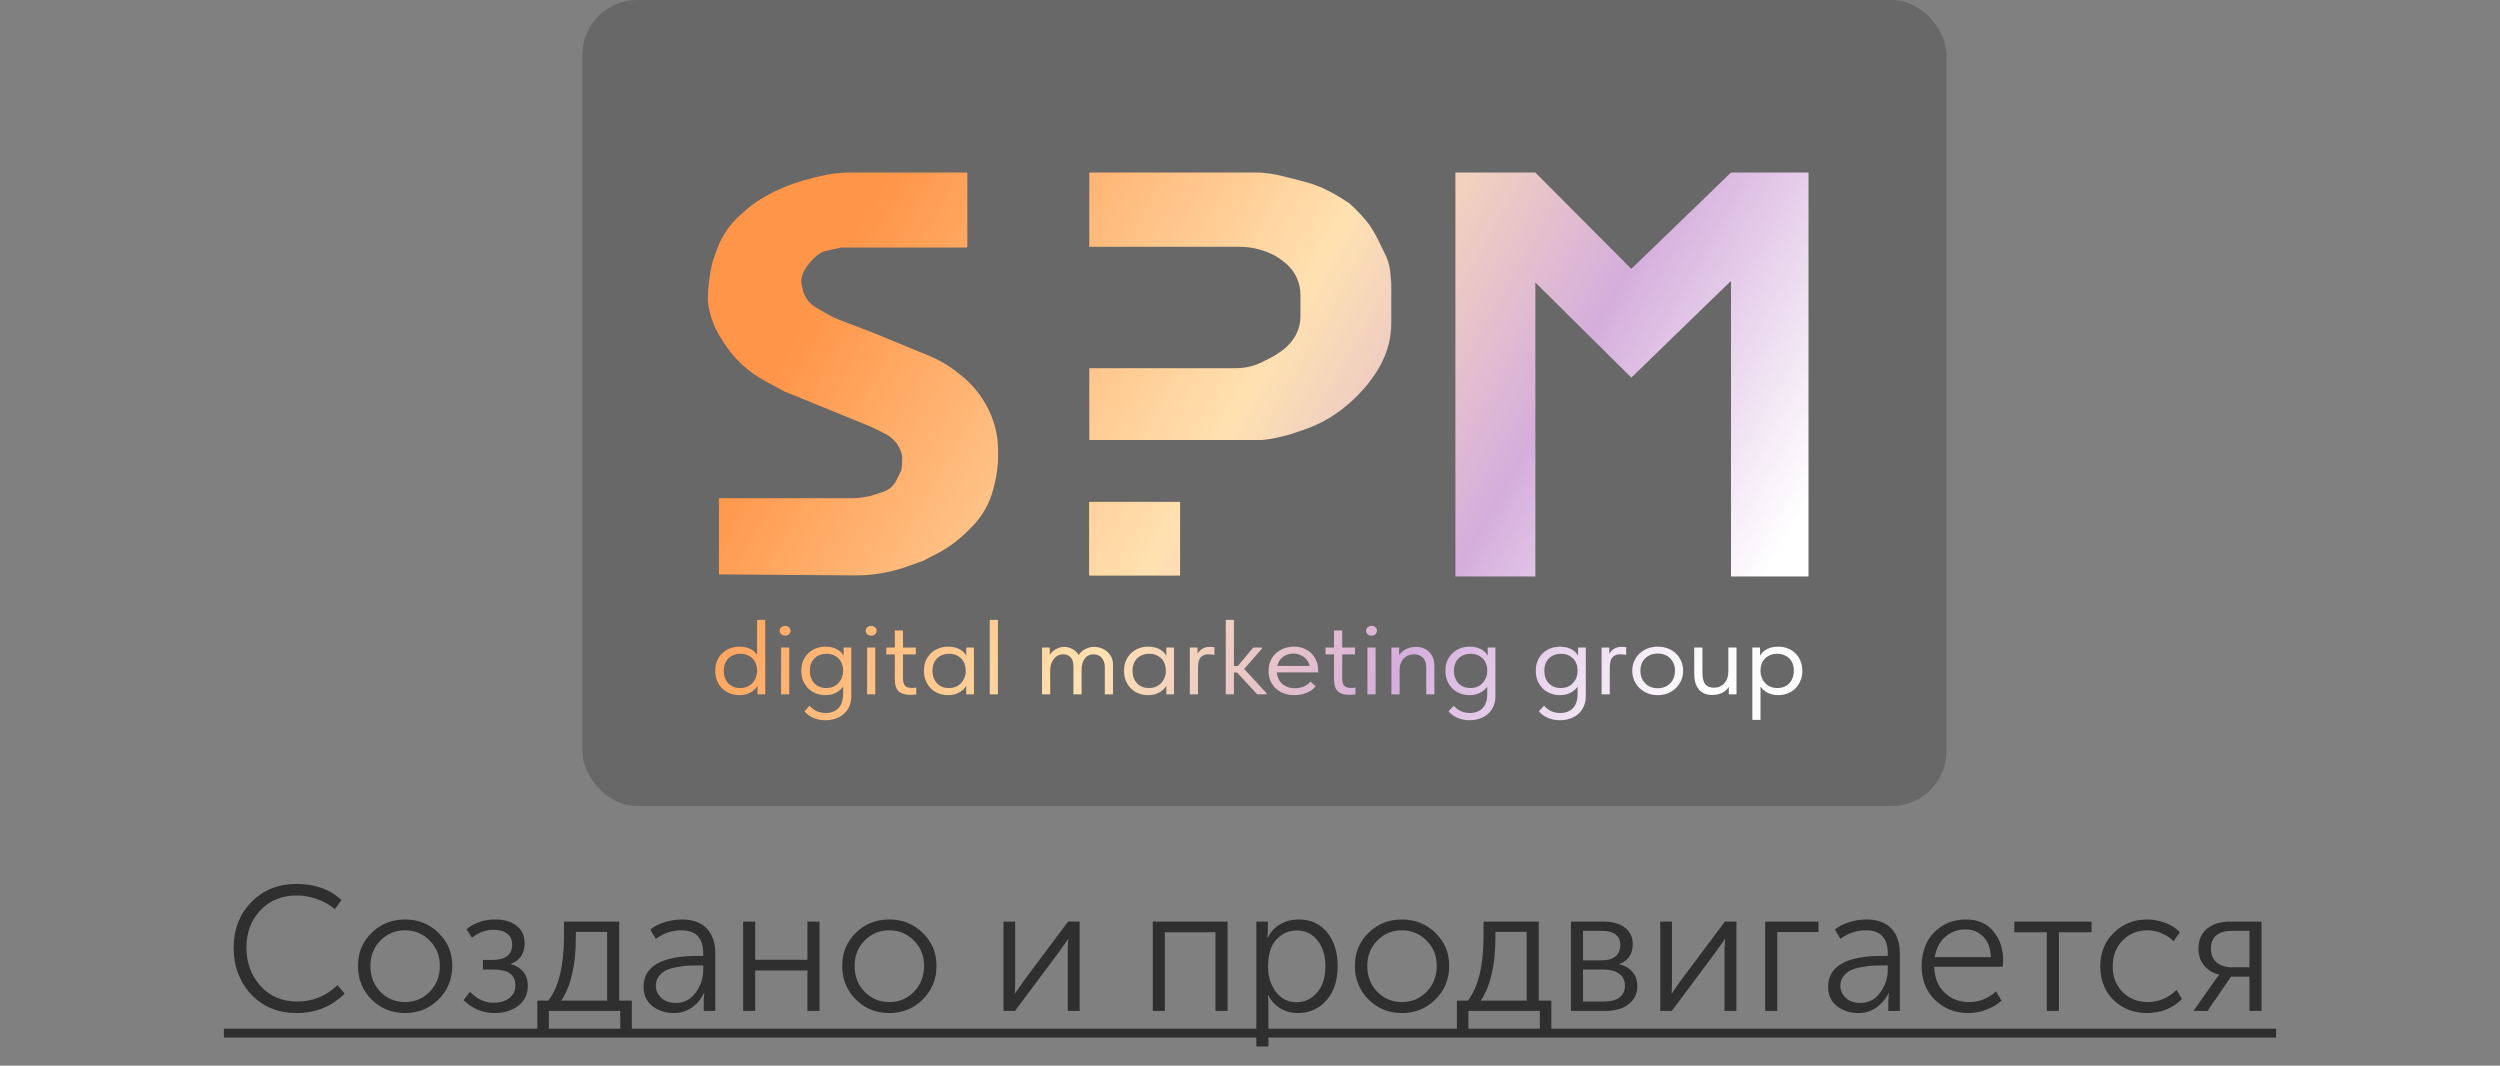 <svg width="183" height="78" viewBox="0 0 183 78" fill="none" xmlns="http://www.w3.org/2000/svg">
<rect x="0" y="0" width="183" height="78" fill="#808080" stroke="none"/>
<rect x="42.631" width="99.846" height="59" rx="4" fill="#686868"/>
<path fill-rule="evenodd" clip-rule="evenodd" d="M70.81 12.631V18.028C70.81 18.077 70.77 18.118 70.72 18.118H61.989H61.539C61.569 18.118 61.539 18.136 61.179 18.208C61.156 18.212 60.982 18.252 60.808 18.291L60.807 18.291C60.633 18.33 60.459 18.369 60.437 18.374L60.368 18.387C60.19 18.447 60.023 18.538 59.876 18.655L59.648 18.837L59.378 19.107L59.121 19.428C59.053 19.514 58.991 19.605 58.937 19.7L58.848 19.855C58.724 20.072 58.658 20.318 58.658 20.568C58.658 20.673 58.67 20.778 58.693 20.88L58.763 21.197C58.813 21.421 58.9 21.635 59.022 21.83C59.197 22.109 59.438 22.342 59.723 22.507L60.582 23.004C60.859 23.164 61.149 23.302 61.448 23.416L64.059 24.414L66.669 25.493L67.914 26C68.701 26.32 69.438 26.75 70.104 27.277L70.315 27.444C70.941 27.939 71.482 28.533 71.917 29.202L71.952 29.255C72.27 29.743 72.524 30.271 72.708 30.824C72.942 31.523 73.061 32.255 73.061 32.993V33.335C73.061 34.041 72.974 34.745 72.802 35.43L72.719 35.764C72.587 36.29 72.386 36.797 72.12 37.269C71.848 37.752 71.512 38.195 71.12 38.586L70.82 38.886C70.157 39.548 69.397 40.105 68.566 40.537L67.57 41.054L66.04 41.594C64.906 41.952 63.724 42.129 62.536 42.12L52.627 42.044V36.467H62.395C62.961 36.467 63.523 36.376 64.059 36.197L64.663 35.996C64.8 35.95 64.93 35.887 65.05 35.807C65.285 35.65 65.476 35.435 65.602 35.182L65.679 35.028L65.949 34.488C65.979 34.428 66.04 34.164 66.04 33.589C66.04 33.526 66.039 33.47 66.037 33.419C66.031 33.168 65.824 32.75 65.695 32.535C65.684 32.518 65.673 32.502 65.66 32.486L65.558 32.364C65.341 32.104 65.073 31.892 64.77 31.74L63.789 31.25L61.359 30.261L57.398 28.642L55.999 27.889C55.374 27.552 54.796 27.136 54.279 26.65C53.78 26.181 53.342 25.65 52.976 25.071L52.76 24.729C52.552 24.4 52.374 24.052 52.23 23.69L52.21 23.641C52.009 23.139 51.877 22.613 51.817 22.075V22.03C51.817 21.044 51.938 20.063 52.177 19.107L52.475 18.275C52.576 17.991 52.699 17.714 52.841 17.448C53.176 16.82 53.617 16.255 54.145 15.777L54.449 15.503C54.973 15.029 55.553 14.623 56.178 14.292L56.768 13.98C57.666 13.561 58.604 13.235 59.568 13.006L60.008 12.901C60.726 12.722 61.462 12.631 62.202 12.631H70.81ZM55.451 50.823V50.19C55.428 50.236 55.4 50.281 55.368 50.325C55.285 50.434 55.183 50.529 55.061 50.613C54.94 50.696 54.799 50.763 54.638 50.815C54.478 50.862 54.307 50.885 54.124 50.885C53.892 50.885 53.668 50.846 53.452 50.768C53.236 50.685 53.048 50.569 52.888 50.418C52.728 50.262 52.598 50.075 52.498 49.857C52.404 49.634 52.357 49.385 52.357 49.11C52.357 48.834 52.401 48.588 52.49 48.37C52.584 48.152 52.711 47.968 52.871 47.817C53.032 47.661 53.22 47.542 53.436 47.459C53.651 47.376 53.881 47.334 54.124 47.334C54.323 47.334 54.503 47.358 54.663 47.404C54.824 47.451 54.962 47.513 55.078 47.591C55.194 47.669 55.288 47.757 55.36 47.856C55.382 47.885 55.401 47.913 55.418 47.941V45.372H56.015V48.362V48.417V50.823H55.451ZM55.418 49.055V49.133C55.418 49.284 55.39 49.434 55.335 49.585C55.28 49.73 55.2 49.862 55.095 49.982C54.995 50.096 54.868 50.19 54.713 50.262C54.558 50.33 54.381 50.363 54.182 50.363C54.005 50.363 53.842 50.335 53.693 50.278C53.543 50.215 53.416 50.13 53.311 50.021C53.206 49.907 53.123 49.772 53.062 49.616C53.007 49.46 52.979 49.289 52.979 49.102C52.979 48.905 53.01 48.728 53.071 48.572C53.131 48.417 53.217 48.287 53.328 48.183C53.438 48.074 53.568 47.994 53.718 47.942C53.867 47.885 54.027 47.856 54.199 47.856C54.398 47.856 54.572 47.89 54.721 47.957C54.876 48.025 55.003 48.113 55.103 48.222C55.208 48.331 55.285 48.458 55.335 48.603C55.39 48.749 55.418 48.899 55.418 49.055ZM72.45 50.823V49.959V49.842V48.417V48.362V45.372H73.047V48.362V48.417V50.823H72.45ZM92.024 50.823L90.553 49.227H90.324V50.823H89.727V49.959V49.842V48.417V48.362V45.372H90.324V48.362V48.417V48.752H90.608L91.742 47.397H92.381V47.474L91.073 48.967L92.713 50.745V50.823H92.024ZM100.097 50.823H100.695V47.397H100.097V50.823ZM100.114 46.431C100.197 46.498 100.294 46.532 100.404 46.532C100.515 46.532 100.606 46.498 100.678 46.431C100.755 46.358 100.794 46.27 100.794 46.166C100.794 46.062 100.755 45.979 100.678 45.917C100.606 45.849 100.515 45.816 100.404 45.816C100.294 45.816 100.197 45.849 100.114 45.917C100.037 45.979 99.998 46.062 99.998 46.166C99.998 46.27 100.037 46.358 100.114 46.431ZM107.108 52.676C107.252 52.707 107.402 52.723 107.556 52.723C107.811 52.723 108.051 52.687 108.278 52.614C108.51 52.541 108.712 52.432 108.884 52.287C109.061 52.142 109.202 51.957 109.307 51.734C109.412 51.511 109.464 51.251 109.464 50.955V47.397H108.9V48.005C108.878 47.955 108.847 47.906 108.809 47.856C108.737 47.757 108.643 47.669 108.527 47.591C108.411 47.513 108.273 47.451 108.112 47.404C107.952 47.358 107.772 47.334 107.573 47.334C107.33 47.334 107.1 47.376 106.885 47.459C106.669 47.542 106.481 47.661 106.32 47.817C106.16 47.968 106.033 48.152 105.939 48.37C105.85 48.588 105.806 48.834 105.806 49.11C105.806 49.385 105.853 49.634 105.947 49.857C106.047 50.075 106.177 50.262 106.337 50.418C106.497 50.569 106.685 50.685 106.901 50.768C107.117 50.846 107.341 50.885 107.573 50.885C107.755 50.885 107.927 50.862 108.087 50.815C108.248 50.763 108.389 50.696 108.51 50.613C108.632 50.529 108.734 50.434 108.817 50.325C108.835 50.3 108.852 50.275 108.867 50.25V50.807C108.867 51.036 108.837 51.236 108.776 51.407C108.72 51.578 108.638 51.721 108.527 51.835C108.416 51.955 108.281 52.043 108.12 52.1C107.966 52.162 107.789 52.193 107.59 52.193C107.451 52.193 107.324 52.178 107.208 52.147C107.097 52.121 106.992 52.084 106.893 52.038C106.799 51.991 106.71 51.934 106.627 51.866C106.55 51.804 106.478 51.734 106.412 51.656L106.03 52.069C106.124 52.178 106.226 52.271 106.337 52.349C106.453 52.432 106.575 52.5 106.702 52.552C106.829 52.609 106.965 52.65 107.108 52.676ZM108.867 49.133C108.867 49.284 108.839 49.434 108.784 49.585C108.729 49.73 108.649 49.862 108.544 49.982C108.444 50.096 108.317 50.19 108.162 50.262C108.007 50.33 107.83 50.363 107.631 50.363C107.454 50.363 107.291 50.335 107.142 50.278C106.992 50.215 106.865 50.13 106.76 50.021C106.655 49.907 106.572 49.772 106.511 49.616C106.456 49.46 106.428 49.289 106.428 49.102C106.428 48.905 106.459 48.728 106.52 48.572C106.58 48.417 106.666 48.287 106.777 48.183C106.887 48.074 107.017 47.994 107.167 47.942C107.316 47.885 107.476 47.856 107.648 47.856C107.847 47.856 108.021 47.89 108.17 47.957C108.325 48.025 108.452 48.113 108.552 48.222C108.657 48.331 108.734 48.458 108.784 48.604C108.839 48.749 108.867 48.899 108.867 49.055V49.133ZM114.171 52.723C114.016 52.723 113.867 52.707 113.723 52.676C113.579 52.65 113.444 52.609 113.316 52.552C113.189 52.5 113.067 52.432 112.951 52.349C112.841 52.271 112.738 52.178 112.644 52.069L113.026 51.656C113.092 51.734 113.164 51.804 113.242 51.866C113.325 51.934 113.413 51.991 113.507 52.038C113.607 52.084 113.712 52.121 113.822 52.147C113.938 52.178 114.066 52.193 114.204 52.193C114.403 52.193 114.58 52.162 114.735 52.1C114.895 52.043 115.031 51.955 115.141 51.835C115.252 51.721 115.335 51.578 115.39 51.407C115.451 51.236 115.481 51.036 115.481 50.807V50.25C115.466 50.275 115.449 50.3 115.431 50.325C115.349 50.434 115.246 50.529 115.125 50.613C115.003 50.696 114.862 50.763 114.702 50.815C114.541 50.862 114.37 50.885 114.187 50.885C113.955 50.885 113.731 50.846 113.515 50.768C113.3 50.685 113.112 50.569 112.951 50.418C112.791 50.262 112.661 50.075 112.561 49.857C112.467 49.634 112.42 49.385 112.42 49.11C112.42 48.834 112.465 48.588 112.553 48.37C112.647 48.152 112.774 47.968 112.935 47.817C113.095 47.661 113.283 47.542 113.499 47.459C113.714 47.376 113.944 47.334 114.187 47.334C114.386 47.334 114.566 47.358 114.726 47.404C114.887 47.451 115.025 47.513 115.141 47.591C115.257 47.669 115.351 47.757 115.423 47.856C115.461 47.906 115.492 47.955 115.514 48.005V47.397H116.079V50.955C116.079 51.251 116.026 51.511 115.921 51.734C115.816 51.957 115.675 52.142 115.498 52.287C115.326 52.432 115.125 52.541 114.892 52.614C114.666 52.687 114.425 52.723 114.171 52.723ZM115.398 49.585C115.454 49.434 115.481 49.284 115.481 49.133V49.055C115.481 48.899 115.454 48.749 115.398 48.604C115.349 48.458 115.271 48.331 115.166 48.222C115.067 48.113 114.939 48.025 114.785 47.957C114.635 47.89 114.461 47.856 114.262 47.856C114.091 47.856 113.93 47.885 113.781 47.942C113.632 47.994 113.502 48.074 113.391 48.183C113.28 48.287 113.195 48.417 113.134 48.572C113.073 48.728 113.043 48.905 113.043 49.102C113.043 49.289 113.07 49.46 113.126 49.616C113.186 49.772 113.269 49.907 113.374 50.021C113.479 50.13 113.607 50.215 113.756 50.278C113.905 50.335 114.068 50.363 114.245 50.363C114.444 50.363 114.621 50.33 114.776 50.262C114.931 50.19 115.058 50.096 115.158 49.982C115.263 49.862 115.343 49.73 115.398 49.585ZM121.347 50.885C121.081 50.885 120.835 50.841 120.609 50.753C120.381 50.659 120.183 50.532 120.011 50.371C119.845 50.21 119.715 50.021 119.621 49.803C119.527 49.585 119.48 49.349 119.48 49.094C119.48 48.845 119.527 48.614 119.621 48.401C119.715 48.183 119.845 47.996 120.011 47.84C120.177 47.679 120.373 47.555 120.6 47.467C120.832 47.378 121.081 47.334 121.347 47.334C121.612 47.334 121.858 47.378 122.085 47.467C122.312 47.555 122.508 47.677 122.674 47.833C122.84 47.988 122.97 48.175 123.063 48.393C123.158 48.606 123.205 48.84 123.205 49.094C123.205 49.349 123.158 49.585 123.063 49.803C122.97 50.021 122.84 50.21 122.674 50.371C122.508 50.532 122.312 50.659 122.085 50.753C121.858 50.841 121.612 50.885 121.347 50.885ZM121.347 50.379C121.534 50.379 121.706 50.348 121.861 50.286C122.016 50.223 122.149 50.135 122.259 50.021C122.37 49.907 122.455 49.772 122.517 49.616C122.577 49.455 122.608 49.281 122.608 49.094C122.608 48.907 122.577 48.739 122.517 48.588C122.455 48.432 122.37 48.3 122.259 48.191C122.149 48.077 122.016 47.991 121.861 47.934C121.706 47.871 121.534 47.84 121.347 47.84C121.159 47.84 120.987 47.871 120.832 47.934C120.677 47.991 120.542 48.077 120.426 48.191C120.315 48.3 120.23 48.432 120.169 48.588C120.108 48.739 120.077 48.907 120.077 49.094C120.077 49.281 120.108 49.455 120.169 49.616C120.235 49.772 120.324 49.907 120.434 50.021C120.545 50.135 120.677 50.223 120.832 50.286C120.987 50.348 121.159 50.379 121.347 50.379ZM128.272 52.692H128.869V50.25C128.884 50.275 128.901 50.3 128.919 50.325C129.002 50.434 129.104 50.529 129.226 50.613C129.348 50.696 129.488 50.763 129.649 50.815C129.81 50.862 129.981 50.885 130.163 50.885C130.395 50.885 130.62 50.846 130.835 50.768C131.051 50.685 131.239 50.569 131.399 50.418C131.56 50.262 131.687 50.075 131.781 49.857C131.88 49.634 131.93 49.385 131.93 49.11C131.93 48.834 131.883 48.588 131.789 48.37C131.7 48.152 131.576 47.968 131.415 47.817C131.256 47.661 131.067 47.542 130.852 47.459C130.636 47.376 130.407 47.334 130.163 47.334C129.964 47.334 129.784 47.358 129.624 47.404C129.463 47.451 129.325 47.513 129.21 47.591C129.093 47.669 128.999 47.757 128.927 47.856C128.889 47.906 128.859 47.955 128.836 48.005V47.397H128.272V48.362V48.417V52.692ZM128.869 49.055V49.133C128.869 49.284 128.897 49.434 128.952 49.585C129.008 49.73 129.085 49.862 129.184 49.982C129.289 50.096 129.419 50.19 129.574 50.262C129.729 50.33 129.906 50.363 130.105 50.363C130.282 50.363 130.445 50.335 130.594 50.278C130.744 50.215 130.871 50.13 130.976 50.021C131.081 49.907 131.161 49.772 131.217 49.616C131.277 49.46 131.308 49.289 131.308 49.102C131.308 48.905 131.277 48.728 131.217 48.572C131.156 48.417 131.07 48.287 130.96 48.183C130.849 48.074 130.719 47.994 130.57 47.942C130.426 47.885 130.265 47.856 130.088 47.856C129.89 47.856 129.712 47.89 129.558 47.957C129.408 48.025 129.281 48.113 129.176 48.222C129.076 48.331 128.999 48.458 128.944 48.604C128.894 48.749 128.869 48.899 128.869 49.055ZM124.807 50.784C124.973 50.841 125.156 50.87 125.355 50.87C125.537 50.87 125.7 50.846 125.844 50.8C125.994 50.753 126.124 50.691 126.234 50.613C126.345 50.535 126.433 50.447 126.5 50.348C126.517 50.322 126.534 50.296 126.549 50.27V50.823H127.113V47.397H126.516V49.156C126.516 49.328 126.491 49.486 126.441 49.632C126.397 49.772 126.328 49.896 126.234 50.005C126.145 50.109 126.035 50.192 125.903 50.254C125.77 50.312 125.618 50.34 125.446 50.34C125.164 50.34 124.954 50.252 124.816 50.075C124.683 49.894 124.616 49.613 124.616 49.234V47.397H124.019V49.359C124.019 49.618 124.052 49.844 124.119 50.036C124.185 50.223 124.276 50.379 124.392 50.504C124.509 50.628 124.647 50.722 124.807 50.784ZM118.871 47.358C118.81 47.352 118.757 47.35 118.713 47.35C118.525 47.35 118.368 47.381 118.24 47.443C118.119 47.5 118.019 47.573 117.942 47.661C117.886 47.721 117.839 47.785 117.801 47.852V47.397H117.237V50.823H117.834V49.001C117.834 48.84 117.842 48.692 117.859 48.557C117.875 48.422 117.911 48.305 117.967 48.206C118.027 48.108 118.11 48.032 118.215 47.981C118.321 47.923 118.459 47.895 118.63 47.895C118.697 47.895 118.763 47.9 118.829 47.91C118.901 47.916 118.97 47.923 119.037 47.934V47.373C118.992 47.363 118.937 47.358 118.871 47.358ZM101.853 50.823V49.959V49.842V48.417V48.362V47.397H102.417V47.949C102.495 47.835 102.592 47.734 102.708 47.646C102.829 47.557 102.968 47.487 103.122 47.435C103.283 47.378 103.454 47.35 103.637 47.35C103.83 47.35 104.01 47.381 104.176 47.443C104.342 47.505 104.486 47.596 104.607 47.716C104.729 47.83 104.823 47.97 104.889 48.136C104.961 48.302 104.997 48.492 104.997 48.705V48.775V50.823H104.4V48.829C104.4 48.663 104.375 48.523 104.325 48.409C104.281 48.289 104.217 48.193 104.134 48.121C104.051 48.043 103.955 47.986 103.844 47.949C103.734 47.913 103.617 47.895 103.496 47.895C103.335 47.895 103.189 47.926 103.056 47.988C102.929 48.045 102.818 48.126 102.724 48.23C102.636 48.334 102.567 48.458 102.517 48.603C102.473 48.744 102.451 48.897 102.451 49.063V50.823H101.853ZM98.796 50.862C98.603 50.862 98.434 50.841 98.29 50.8C98.146 50.758 98.027 50.693 97.933 50.605C97.839 50.511 97.767 50.392 97.718 50.247C97.673 50.101 97.651 49.925 97.651 49.717V47.903H97.029V47.397H97.651V46.151H98.249V47.397H99.186V47.903H98.249V49.639C98.249 49.738 98.257 49.831 98.273 49.92C98.29 50.008 98.32 50.086 98.365 50.153C98.409 50.215 98.472 50.265 98.555 50.301C98.638 50.337 98.749 50.356 98.887 50.356H99.037C99.097 50.35 99.158 50.343 99.219 50.332V50.831C99.142 50.841 99.067 50.849 98.995 50.854C98.923 50.859 98.857 50.862 98.796 50.862ZM93.998 50.761C94.23 50.844 94.481 50.885 94.752 50.885C95.056 50.885 95.347 50.833 95.623 50.729C95.905 50.62 96.135 50.454 96.312 50.231L95.922 49.896C95.8 50.047 95.637 50.166 95.433 50.254C95.234 50.337 95.018 50.379 94.785 50.379C94.597 50.379 94.421 50.35 94.255 50.293C94.094 50.231 93.953 50.145 93.832 50.036C93.716 49.922 93.624 49.787 93.558 49.632C93.506 49.505 93.474 49.367 93.463 49.219H96.486V49.024C96.486 48.811 96.447 48.606 96.37 48.409C96.292 48.206 96.179 48.025 96.03 47.864C95.88 47.703 95.695 47.576 95.474 47.482C95.258 47.383 95.01 47.334 94.728 47.334C94.484 47.334 94.249 47.373 94.022 47.451C93.801 47.529 93.602 47.643 93.425 47.794C93.254 47.944 93.115 48.131 93.01 48.354C92.911 48.572 92.861 48.824 92.861 49.11C92.861 49.385 92.908 49.632 93.002 49.849C93.102 50.068 93.234 50.254 93.4 50.41C93.572 50.561 93.771 50.678 93.998 50.761ZM95.866 48.744H93.497C93.511 48.687 93.529 48.632 93.55 48.58C93.61 48.424 93.693 48.292 93.799 48.183C93.909 48.074 94.039 47.991 94.188 47.934C94.338 47.871 94.498 47.84 94.669 47.84C94.846 47.84 95.007 47.871 95.15 47.934C95.3 47.991 95.43 48.071 95.54 48.175C95.651 48.274 95.737 48.393 95.797 48.533C95.828 48.6 95.85 48.67 95.866 48.744ZM88.73 47.358C88.669 47.352 88.617 47.35 88.572 47.35C88.384 47.35 88.227 47.381 88.099 47.443C87.978 47.5 87.878 47.573 87.801 47.661C87.745 47.721 87.698 47.785 87.66 47.852V47.397H87.096V50.823H87.693V49.001C87.693 48.84 87.701 48.692 87.718 48.557C87.734 48.422 87.77 48.305 87.826 48.206C87.886 48.108 87.969 48.032 88.075 47.981C88.18 47.923 88.318 47.895 88.489 47.895C88.556 47.895 88.622 47.9 88.688 47.91C88.76 47.916 88.829 47.923 88.896 47.934V47.373C88.852 47.363 88.796 47.358 88.73 47.358ZM85.374 50.823V50.19C85.35 50.236 85.322 50.281 85.29 50.325C85.208 50.434 85.105 50.529 84.984 50.613C84.862 50.696 84.721 50.763 84.561 50.815C84.4 50.862 84.229 50.885 84.046 50.885C83.814 50.885 83.59 50.846 83.374 50.768C83.159 50.685 82.971 50.569 82.81 50.418C82.65 50.262 82.52 50.075 82.421 49.857C82.326 49.634 82.279 49.385 82.279 49.11C82.279 48.834 82.324 48.588 82.412 48.37C82.506 48.152 82.633 47.968 82.794 47.817C82.954 47.661 83.142 47.542 83.358 47.459C83.573 47.376 83.803 47.334 84.046 47.334C84.245 47.334 84.425 47.358 84.585 47.404C84.746 47.451 84.884 47.513 85 47.591C85.116 47.669 85.21 47.757 85.282 47.856C85.32 47.906 85.351 47.955 85.374 48.005V47.397H85.938V48.362V48.417V50.823H85.374ZM85.257 48.604C85.313 48.749 85.34 48.899 85.34 49.055V49.133C85.34 49.284 85.313 49.434 85.257 49.585C85.202 49.73 85.122 49.862 85.017 49.982C84.917 50.096 84.79 50.19 84.635 50.262C84.48 50.33 84.303 50.363 84.104 50.363C83.927 50.363 83.764 50.335 83.615 50.278C83.466 50.215 83.338 50.13 83.233 50.021C83.128 49.907 83.045 49.772 82.985 49.616C82.929 49.46 82.902 49.289 82.902 49.102C82.902 48.905 82.932 48.728 82.993 48.572C83.054 48.417 83.139 48.287 83.25 48.183C83.361 48.074 83.491 47.994 83.64 47.942C83.789 47.885 83.95 47.856 84.121 47.856C84.32 47.856 84.494 47.89 84.644 47.957C84.798 48.025 84.926 48.113 85.025 48.222C85.13 48.331 85.208 48.458 85.257 48.604ZM76.277 49.959V50.823H76.874V49.063C76.874 48.902 76.897 48.752 76.941 48.611C76.985 48.471 77.049 48.349 77.132 48.245C77.215 48.136 77.314 48.051 77.43 47.988C77.552 47.926 77.687 47.895 77.837 47.895C78.047 47.895 78.221 47.965 78.359 48.105C78.503 48.245 78.575 48.468 78.575 48.775V50.823H79.172V49.008C79.172 48.847 79.192 48.7 79.23 48.565C79.269 48.43 79.324 48.313 79.396 48.214C79.468 48.116 79.559 48.038 79.67 47.981C79.781 47.923 79.905 47.895 80.043 47.895C80.148 47.895 80.251 47.913 80.35 47.949C80.45 47.981 80.538 48.035 80.615 48.113C80.693 48.191 80.754 48.292 80.798 48.417C80.848 48.536 80.873 48.681 80.873 48.853V50.823H81.47V48.744V48.65C81.47 48.448 81.431 48.266 81.354 48.105C81.276 47.944 81.171 47.809 81.039 47.7C80.911 47.586 80.765 47.5 80.599 47.443C80.439 47.381 80.27 47.35 80.093 47.35C79.921 47.35 79.764 47.378 79.62 47.435C79.476 47.487 79.346 47.557 79.23 47.646C79.12 47.734 79.028 47.835 78.957 47.949L78.954 47.953C78.883 47.825 78.792 47.718 78.683 47.63C78.578 47.542 78.459 47.474 78.326 47.428C78.193 47.376 78.055 47.35 77.911 47.35C77.757 47.35 77.61 47.378 77.472 47.435C77.333 47.487 77.209 47.557 77.098 47.646C76.997 47.731 76.912 47.828 76.841 47.936V47.397H76.277V48.362V48.417V49.842V49.959ZM70.727 50.19V50.823H71.291V48.417V48.362V47.397H70.727V48.005C70.705 47.955 70.674 47.906 70.636 47.856C70.564 47.757 70.47 47.669 70.354 47.591C70.238 47.513 70.1 47.451 69.939 47.404C69.779 47.358 69.599 47.334 69.4 47.334C69.157 47.334 68.927 47.376 68.712 47.459C68.496 47.542 68.308 47.661 68.148 47.817C67.987 47.968 67.86 48.152 67.766 48.37C67.678 48.588 67.633 48.834 67.633 49.11C67.633 49.385 67.68 49.634 67.774 49.857C67.874 50.075 68.004 50.262 68.164 50.418C68.325 50.569 68.513 50.685 68.728 50.768C68.944 50.846 69.168 50.885 69.4 50.885C69.583 50.885 69.754 50.862 69.914 50.815C70.075 50.763 70.216 50.696 70.338 50.613C70.459 50.529 70.561 50.434 70.644 50.325C70.676 50.281 70.704 50.236 70.727 50.19ZM70.694 49.055C70.694 48.899 70.666 48.749 70.611 48.604C70.561 48.458 70.484 48.331 70.379 48.222C70.279 48.113 70.152 48.025 69.997 47.957C69.848 47.89 69.674 47.856 69.475 47.856C69.303 47.856 69.143 47.885 68.994 47.942C68.844 47.994 68.714 48.074 68.604 48.183C68.493 48.287 68.407 48.417 68.347 48.572C68.286 48.728 68.255 48.905 68.255 49.102C68.255 49.289 68.283 49.46 68.338 49.616C68.399 49.772 68.482 49.907 68.587 50.021C68.692 50.13 68.82 50.215 68.969 50.278C69.118 50.335 69.281 50.363 69.458 50.363C69.657 50.363 69.834 50.33 69.989 50.262C70.144 50.19 70.271 50.096 70.371 49.982C70.476 49.862 70.556 49.73 70.611 49.585C70.666 49.434 70.694 49.284 70.694 49.133V49.055ZM66.646 50.862C66.453 50.862 66.284 50.841 66.14 50.8C65.996 50.758 65.877 50.693 65.783 50.605C65.689 50.511 65.618 50.392 65.568 50.247C65.523 50.101 65.501 49.925 65.501 49.717V47.903H64.879V47.397H65.501V46.151H66.099V47.397H67.036V47.903H66.099V49.639C66.099 49.738 66.107 49.831 66.124 49.92C66.14 50.008 66.171 50.086 66.215 50.153C66.259 50.215 66.323 50.265 66.406 50.301C66.489 50.337 66.599 50.356 66.737 50.356H66.887C66.948 50.35 67.008 50.343 67.069 50.332V50.831C66.992 50.841 66.917 50.849 66.845 50.854C66.773 50.859 66.707 50.862 66.646 50.862ZM63.472 47.397V50.823H64.069V47.397H63.472ZM63.488 46.431C63.571 46.498 63.668 46.532 63.779 46.532C63.889 46.532 63.981 46.498 64.052 46.431C64.13 46.358 64.169 46.27 64.169 46.166C64.169 46.062 64.13 45.979 64.052 45.917C63.981 45.849 63.889 45.816 63.779 45.816C63.668 45.816 63.571 45.849 63.488 45.917C63.411 45.979 63.372 46.062 63.372 46.166C63.372 46.27 63.411 46.358 63.488 46.431ZM60.406 52.723C60.251 52.723 60.102 52.707 59.958 52.676C59.814 52.65 59.679 52.609 59.551 52.552C59.424 52.5 59.303 52.432 59.187 52.349C59.076 52.271 58.974 52.178 58.88 52.069L59.261 51.656C59.328 51.734 59.399 51.804 59.477 51.866C59.56 51.934 59.648 51.991 59.742 52.038C59.842 52.084 59.947 52.121 60.057 52.147C60.174 52.178 60.301 52.193 60.439 52.193C60.638 52.193 60.815 52.162 60.97 52.1C61.13 52.043 61.266 51.955 61.376 51.835C61.487 51.721 61.57 51.578 61.625 51.407C61.686 51.236 61.717 51.036 61.717 50.807V50.25C61.701 50.275 61.685 50.3 61.667 50.325C61.584 50.434 61.481 50.529 61.36 50.613C61.238 50.696 61.097 50.763 60.937 50.815C60.776 50.862 60.605 50.885 60.422 50.885C60.19 50.885 59.966 50.846 59.751 50.768C59.535 50.685 59.347 50.569 59.187 50.418C59.026 50.262 58.896 50.075 58.797 49.857C58.703 49.634 58.656 49.385 58.656 49.11C58.656 48.834 58.7 48.588 58.788 48.37C58.882 48.152 59.01 47.968 59.17 47.817C59.33 47.661 59.518 47.542 59.734 47.459C59.95 47.376 60.179 47.334 60.422 47.334C60.621 47.334 60.801 47.358 60.962 47.404C61.122 47.451 61.26 47.513 61.376 47.591C61.492 47.669 61.587 47.757 61.658 47.856C61.697 47.906 61.727 47.955 61.75 48.005V47.397H62.314V50.955C62.314 51.251 62.261 51.511 62.156 51.734C62.051 51.957 61.91 52.142 61.733 52.287C61.562 52.432 61.36 52.541 61.127 52.614C60.901 52.687 60.66 52.723 60.406 52.723ZM61.633 48.604C61.689 48.749 61.717 48.899 61.717 49.055V49.133C61.717 49.284 61.689 49.434 61.633 49.585C61.578 49.73 61.498 49.862 61.393 49.982C61.293 50.096 61.166 50.19 61.011 50.262C60.857 50.33 60.68 50.363 60.48 50.363C60.303 50.363 60.14 50.335 59.991 50.278C59.842 50.215 59.715 50.13 59.609 50.021C59.504 49.907 59.422 49.772 59.361 49.616C59.305 49.46 59.278 49.289 59.278 49.102C59.278 48.905 59.308 48.728 59.369 48.572C59.43 48.417 59.516 48.287 59.626 48.183C59.737 48.074 59.867 47.994 60.016 47.942C60.165 47.885 60.326 47.856 60.497 47.856C60.696 47.856 60.87 47.89 61.02 47.957C61.175 48.025 61.302 48.113 61.401 48.222C61.506 48.331 61.584 48.458 61.633 48.604ZM57.173 47.397V50.823H57.771V47.397H57.173ZM57.19 46.431C57.273 46.498 57.37 46.532 57.48 46.532C57.591 46.532 57.682 46.498 57.754 46.431C57.831 46.358 57.87 46.27 57.87 46.166C57.87 46.062 57.831 45.979 57.754 45.917C57.682 45.849 57.591 45.816 57.48 45.816C57.37 45.816 57.273 45.849 57.19 45.917C57.113 45.979 57.074 46.062 57.074 46.166C57.074 46.27 57.113 46.358 57.19 46.431ZM79.736 12.631V18.068H90.746C91.074 18.068 91.401 18.098 91.723 18.157L91.752 18.163C92.068 18.221 92.378 18.308 92.677 18.424L92.838 18.486C93.207 18.63 93.553 18.828 93.864 19.074L94.053 19.224C94.447 19.536 94.756 19.942 94.953 20.405C95.111 20.777 95.192 21.177 95.192 21.581V23.154C95.192 23.328 95.177 23.501 95.146 23.672C95.059 24.158 94.85 24.613 94.539 24.996L94.487 25.06C94.299 25.292 94.081 25.496 93.837 25.668L93.619 25.822C93.41 25.969 93.191 26.101 92.963 26.216L92.407 26.496C91.816 26.794 91.163 26.95 90.502 26.95H79.736V32.206H92.407C93.005 32.145 93.596 32.031 94.173 31.865L94.564 31.753L95.428 31.462C95.929 31.294 96.415 31.084 96.881 30.835C97.432 30.541 97.952 30.194 98.434 29.799L98.522 29.727C98.938 29.386 99.327 29.015 99.687 28.616L100.045 28.218L100.472 27.644C100.726 27.303 100.949 26.939 101.138 26.558L101.17 26.494C101.378 26.074 101.54 25.633 101.652 25.178C101.779 24.669 101.842 24.147 101.842 23.623V20.787L101.779 20.016C101.761 19.805 101.727 19.597 101.676 19.392C101.607 19.114 101.509 18.845 101.382 18.589L101.123 18.068C100.884 17.526 100.6 17.004 100.272 16.509L100.225 16.437C99.806 15.895 99.339 15.391 98.829 14.934L98.787 14.896L98.611 14.778C98.01 14.374 97.378 14.02 96.72 13.718L96.001 13.447L95.013 13.175L93.934 12.903C93.456 12.782 92.969 12.699 92.477 12.654L92.227 12.631H79.736ZM86.383 36.737H79.722V42.134H86.383V36.737ZM106.536 12.631V42.197H112.389V20.678L119.414 27.64L126.709 20.56V42.197H132.383V12.631H126.709L119.414 19.683L112.389 12.631H106.536Z" fill="url(#paint0_linear_207_446)"/>
<path d="M17.103 69.372C17.103 68.037 17.532 66.928 18.39 66.044C19.257 65.151 20.358 64.705 21.692 64.705C23.07 64.705 24.171 65.099 24.994 65.888L24.513 66.551C24.158 66.239 23.729 65.996 23.226 65.823C22.724 65.641 22.221 65.55 21.718 65.55C20.626 65.55 19.738 65.914 19.053 66.642C18.377 67.361 18.039 68.267 18.039 69.359C18.039 70.468 18.381 71.404 19.066 72.167C19.751 72.93 20.648 73.311 21.757 73.311C22.901 73.311 23.885 72.908 24.708 72.102L25.228 72.739C24.266 73.684 23.101 74.156 21.731 74.156C20.362 74.156 19.248 73.701 18.39 72.791C17.532 71.872 17.103 70.733 17.103 69.372ZM26.203 70.698C26.203 69.736 26.537 68.93 27.204 68.28C27.872 67.63 28.686 67.305 29.648 67.305C30.61 67.305 31.425 67.63 32.092 68.28C32.768 68.93 33.106 69.736 33.106 70.698C33.106 71.677 32.768 72.501 32.092 73.168C31.425 73.827 30.61 74.156 29.648 74.156C28.686 74.156 27.872 73.827 27.204 73.168C26.537 72.501 26.203 71.677 26.203 70.698ZM27.113 70.698C27.113 71.461 27.356 72.093 27.841 72.596C28.335 73.099 28.938 73.35 29.648 73.35C30.359 73.35 30.961 73.099 31.455 72.596C31.949 72.093 32.196 71.461 32.196 70.698C32.196 69.961 31.949 69.346 31.455 68.852C30.961 68.349 30.359 68.098 29.648 68.098C28.938 68.098 28.335 68.349 27.841 68.852C27.356 69.346 27.113 69.961 27.113 70.698ZM33.93 73.207L34.398 72.596C34.909 73.133 35.494 73.402 36.153 73.402C36.586 73.402 36.954 73.294 37.258 73.077C37.57 72.852 37.726 72.535 37.726 72.128C37.726 71.357 37.197 70.971 36.14 70.971H35.347V70.269H36.036C36.495 70.269 36.85 70.178 37.102 69.996C37.362 69.805 37.492 69.528 37.492 69.164C37.492 68.8 37.37 68.527 37.128 68.345C36.885 68.154 36.556 68.059 36.14 68.059C35.568 68.059 35.035 68.254 34.541 68.644L34.151 68.02C34.723 67.543 35.429 67.305 36.27 67.305C36.902 67.305 37.414 67.457 37.804 67.76C38.202 68.063 38.402 68.497 38.402 69.06C38.402 69.797 38.068 70.295 37.401 70.555V70.581C37.773 70.676 38.072 70.858 38.298 71.127C38.523 71.396 38.636 71.738 38.636 72.154C38.636 72.787 38.397 73.281 37.921 73.636C37.453 73.983 36.881 74.156 36.205 74.156C35.338 74.156 34.58 73.84 33.93 73.207ZM41.087 73.246H44.441V68.215H42.153V68.605C42.153 70.624 41.798 72.171 41.087 73.246ZM39.332 73.246H40.138C40.901 72.249 41.282 70.676 41.282 68.527V67.461H45.325V73.246H46.248V75.56H45.403V74H40.177V75.56H39.332V73.246ZM47.109 72.245C47.109 70.728 48.435 69.97 51.087 69.97H51.477V69.788C51.477 68.661 50.94 68.098 49.865 68.098C49.198 68.098 48.578 68.306 48.006 68.722L47.603 68.046C47.863 67.821 48.206 67.643 48.63 67.513C49.055 67.374 49.484 67.305 49.917 67.305C50.706 67.305 51.308 67.522 51.724 67.955C52.149 68.38 52.361 68.999 52.361 69.814V74H51.516V73.233L51.555 72.687H51.529C51.347 73.103 51.057 73.454 50.658 73.74C50.268 74.017 49.822 74.156 49.319 74.156C48.721 74.156 48.201 73.987 47.759 73.649C47.326 73.311 47.109 72.843 47.109 72.245ZM48.006 72.167C48.006 72.496 48.136 72.787 48.396 73.038C48.656 73.289 49.016 73.415 49.475 73.415C50.073 73.415 50.554 73.164 50.918 72.661C51.291 72.158 51.477 71.595 51.477 70.971V70.672H51.1C50.823 70.672 50.58 70.676 50.372 70.685C50.173 70.694 49.909 70.728 49.579 70.789C49.259 70.841 48.994 70.915 48.786 71.01C48.578 71.105 48.396 71.253 48.24 71.452C48.084 71.651 48.006 71.89 48.006 72.167ZM54.397 74V67.461H55.281V70.256H59.103V67.461H59.987V74H59.103V71.036H55.281V74H54.397ZM61.649 70.698C61.649 69.736 61.982 68.93 62.65 68.28C63.317 67.63 64.132 67.305 65.094 67.305C66.056 67.305 66.87 67.63 67.538 68.28C68.214 68.93 68.552 69.736 68.552 70.698C68.552 71.677 68.214 72.501 67.538 73.168C66.87 73.827 66.056 74.156 65.094 74.156C64.132 74.156 63.317 73.827 62.65 73.168C61.982 72.501 61.649 71.677 61.649 70.698ZM62.559 70.698C62.559 71.461 62.801 72.093 63.287 72.596C63.781 73.099 64.383 73.35 65.094 73.35C65.804 73.35 66.407 73.099 66.901 72.596C67.395 72.093 67.642 71.461 67.642 70.698C67.642 69.961 67.395 69.346 66.901 68.852C66.407 68.349 65.804 68.098 65.094 68.098C64.383 68.098 63.781 68.349 63.287 68.852C62.801 69.346 62.559 69.961 62.559 70.698ZM73.453 74V67.461H74.311V71.751C74.311 72.349 74.298 72.674 74.272 72.726H74.298C74.333 72.665 74.558 72.34 74.974 71.751L78.185 67.461H79.03V74H78.159V69.697C78.159 69.584 78.159 69.454 78.159 69.307C78.168 69.16 78.176 69.034 78.185 68.93C78.194 68.817 78.198 68.757 78.198 68.748H78.172C78.172 68.765 78.133 68.826 78.055 68.93C77.986 69.034 77.89 69.164 77.769 69.32C77.656 69.476 77.57 69.602 77.509 69.697L74.298 74H73.453ZM84.384 74V67.461H89.857V74H88.973V68.241H85.268V74H84.384ZM91.963 76.6V67.461H92.808V68.15L92.769 68.657H92.795C92.994 68.232 93.293 67.903 93.692 67.669C94.099 67.426 94.558 67.305 95.07 67.305C95.945 67.305 96.638 67.621 97.15 68.254C97.661 68.878 97.917 69.701 97.917 70.724C97.917 71.755 97.644 72.587 97.098 73.22C96.552 73.844 95.85 74.156 94.992 74.156C94.532 74.156 94.112 74.043 93.731 73.818C93.349 73.584 93.05 73.263 92.834 72.856H92.808C92.834 73.012 92.847 73.203 92.847 73.428V76.6H91.963ZM92.821 70.75C92.821 71.452 93.007 72.063 93.38 72.583C93.761 73.103 94.268 73.363 94.901 73.363C95.499 73.363 96.001 73.129 96.409 72.661C96.816 72.184 97.02 71.543 97.02 70.737C97.02 69.948 96.825 69.316 96.435 68.839C96.053 68.354 95.555 68.111 94.94 68.111C94.342 68.111 93.839 68.332 93.432 68.774C93.024 69.216 92.821 69.875 92.821 70.75ZM99.176 70.698C99.176 69.736 99.51 68.93 100.177 68.28C100.844 67.63 101.659 67.305 102.621 67.305C103.583 67.305 104.398 67.63 105.065 68.28C105.741 68.93 106.079 69.736 106.079 70.698C106.079 71.677 105.741 72.501 105.065 73.168C104.398 73.827 103.583 74.156 102.621 74.156C101.659 74.156 100.844 73.827 100.177 73.168C99.51 72.501 99.176 71.677 99.176 70.698ZM100.086 70.698C100.086 71.461 100.329 72.093 100.814 72.596C101.308 73.099 101.91 73.35 102.621 73.35C103.332 73.35 103.934 73.099 104.428 72.596C104.922 72.093 105.169 71.461 105.169 70.698C105.169 69.961 104.922 69.346 104.428 68.852C103.934 68.349 103.332 68.098 102.621 68.098C101.91 68.098 101.308 68.349 100.814 68.852C100.329 69.346 100.086 69.961 100.086 70.698ZM108.398 73.246H111.752V68.215H109.464V68.605C109.464 70.624 109.108 72.171 108.398 73.246ZM106.643 73.246H107.449C108.211 72.249 108.593 70.676 108.593 68.527V67.461H112.636V73.246H113.559V75.56H112.714V74H107.488V75.56H106.643V73.246ZM114.992 74V67.461H117.358C118.034 67.461 118.563 67.608 118.944 67.903C119.325 68.189 119.516 68.596 119.516 69.125C119.516 69.844 119.187 70.325 118.528 70.568V70.594C118.944 70.681 119.269 70.867 119.503 71.153C119.737 71.439 119.854 71.777 119.854 72.167C119.854 72.73 119.642 73.177 119.217 73.506C118.801 73.835 118.225 74 117.488 74H114.992ZM115.876 70.295H117.267C117.7 70.295 118.03 70.2 118.255 70.009C118.489 69.81 118.606 69.532 118.606 69.177C118.606 68.484 118.142 68.137 117.215 68.137H115.876V70.295ZM115.876 73.311H117.371C117.9 73.311 118.294 73.211 118.554 73.012C118.814 72.804 118.944 72.518 118.944 72.154C118.944 71.773 118.805 71.482 118.528 71.283C118.259 71.075 117.869 70.971 117.358 70.971H115.876V73.311ZM121.53 74V67.461H122.388V71.751C122.388 72.349 122.375 72.674 122.349 72.726H122.375C122.41 72.665 122.635 72.34 123.051 71.751L126.262 67.461H127.107V74H126.236V69.697C126.236 69.584 126.236 69.454 126.236 69.307C126.245 69.16 126.253 69.034 126.262 68.93C126.271 68.817 126.275 68.757 126.275 68.748H126.249C126.249 68.765 126.21 68.826 126.132 68.93C126.063 69.034 125.967 69.164 125.846 69.32C125.733 69.476 125.647 69.602 125.586 69.697L122.375 74H121.53ZM129.211 74V67.461H133.111V68.228H130.095V74H129.211ZM133.818 72.245C133.818 70.728 135.144 69.97 137.796 69.97H138.186V69.788C138.186 68.661 137.649 68.098 136.574 68.098C135.907 68.098 135.287 68.306 134.715 68.722L134.312 68.046C134.572 67.821 134.915 67.643 135.339 67.513C135.764 67.374 136.193 67.305 136.626 67.305C137.415 67.305 138.017 67.522 138.433 67.955C138.858 68.38 139.07 68.999 139.07 69.814V74H138.225V73.233L138.264 72.687H138.238C138.056 73.103 137.766 73.454 137.367 73.74C136.977 74.017 136.531 74.156 136.028 74.156C135.43 74.156 134.91 73.987 134.468 73.649C134.035 73.311 133.818 72.843 133.818 72.245ZM134.715 72.167C134.715 72.496 134.845 72.787 135.105 73.038C135.365 73.289 135.725 73.415 136.184 73.415C136.782 73.415 137.263 73.164 137.627 72.661C138 72.158 138.186 71.595 138.186 70.971V70.672H137.809C137.532 70.672 137.289 70.676 137.081 70.685C136.882 70.694 136.618 70.728 136.288 70.789C135.968 70.841 135.703 70.915 135.495 71.01C135.287 71.105 135.105 71.253 134.949 71.452C134.793 71.651 134.715 71.89 134.715 72.167ZM140.664 70.737C140.664 69.697 140.972 68.865 141.587 68.241C142.211 67.617 142.983 67.305 143.901 67.305C144.768 67.305 145.44 67.595 145.916 68.176C146.393 68.748 146.631 69.463 146.631 70.321C146.631 70.425 146.623 70.572 146.605 70.763H141.587C141.605 71.569 141.856 72.202 142.341 72.661C142.827 73.12 143.42 73.35 144.122 73.35C144.876 73.35 145.539 73.09 146.111 72.57L146.514 73.246C146.211 73.523 145.838 73.744 145.396 73.909C144.963 74.074 144.53 74.156 144.096 74.156C143.117 74.156 142.298 73.835 141.639 73.194C140.989 72.553 140.664 71.734 140.664 70.737ZM141.626 70.061H145.734C145.708 69.411 145.522 68.913 145.175 68.566C144.829 68.211 144.395 68.033 143.875 68.033C143.312 68.033 142.822 68.211 142.406 68.566C141.99 68.921 141.73 69.42 141.626 70.061ZM149.828 74V68.241H147.449V67.461H153.104V68.241H150.712V74H149.828ZM153.74 70.737C153.74 69.74 154.07 68.921 154.728 68.28C155.387 67.63 156.202 67.305 157.172 67.305C157.623 67.305 158.065 67.387 158.498 67.552C158.932 67.708 159.287 67.938 159.564 68.241L159.109 68.904C158.875 68.661 158.585 68.466 158.238 68.319C157.9 68.172 157.554 68.098 157.198 68.098C156.47 68.098 155.864 68.345 155.378 68.839C154.893 69.333 154.65 69.966 154.65 70.737C154.65 71.5 154.893 72.128 155.378 72.622C155.872 73.107 156.488 73.35 157.224 73.35C157.606 73.35 157.987 73.272 158.368 73.116C158.75 72.951 159.066 72.73 159.317 72.453L159.72 73.116C159.434 73.437 159.062 73.692 158.602 73.883C158.152 74.065 157.675 74.156 157.172 74.156C156.193 74.156 155.374 73.84 154.715 73.207C154.065 72.566 153.74 71.742 153.74 70.737ZM160.565 74L162.138 71.751L162.437 71.361V71.335C162.021 71.248 161.666 71.04 161.371 70.711C161.077 70.373 160.929 69.953 160.929 69.45C160.929 68.809 161.137 68.319 161.553 67.981C161.978 67.634 162.541 67.461 163.243 67.461H165.544V74H164.66V71.491H163.308L161.592 74H160.565ZM163.347 70.802H164.66V68.137H163.412C162.364 68.137 161.839 68.575 161.839 69.45C161.839 69.875 161.978 70.208 162.255 70.451C162.541 70.685 162.905 70.802 163.347 70.802Z" fill="#2F2F2F"/>
<path d="M16.388 75.3H166.61V75.95H16.388V75.3Z" fill="#2F2F2F"/>
<defs>
<linearGradient id="paint0_linear_207_446" x1="132.383" y1="36.599" x2="62.749" y2="-3.004" gradientUnits="userSpaceOnUse">
<stop stop-color="white"/>
<stop offset="0.248" stop-color="#D5AEDC"/>
<stop offset="0.493" stop-color="#FFE1B1"/>
<stop offset="0.878" stop-color="#FF9548"/>
</linearGradient>
</defs>
</svg>
